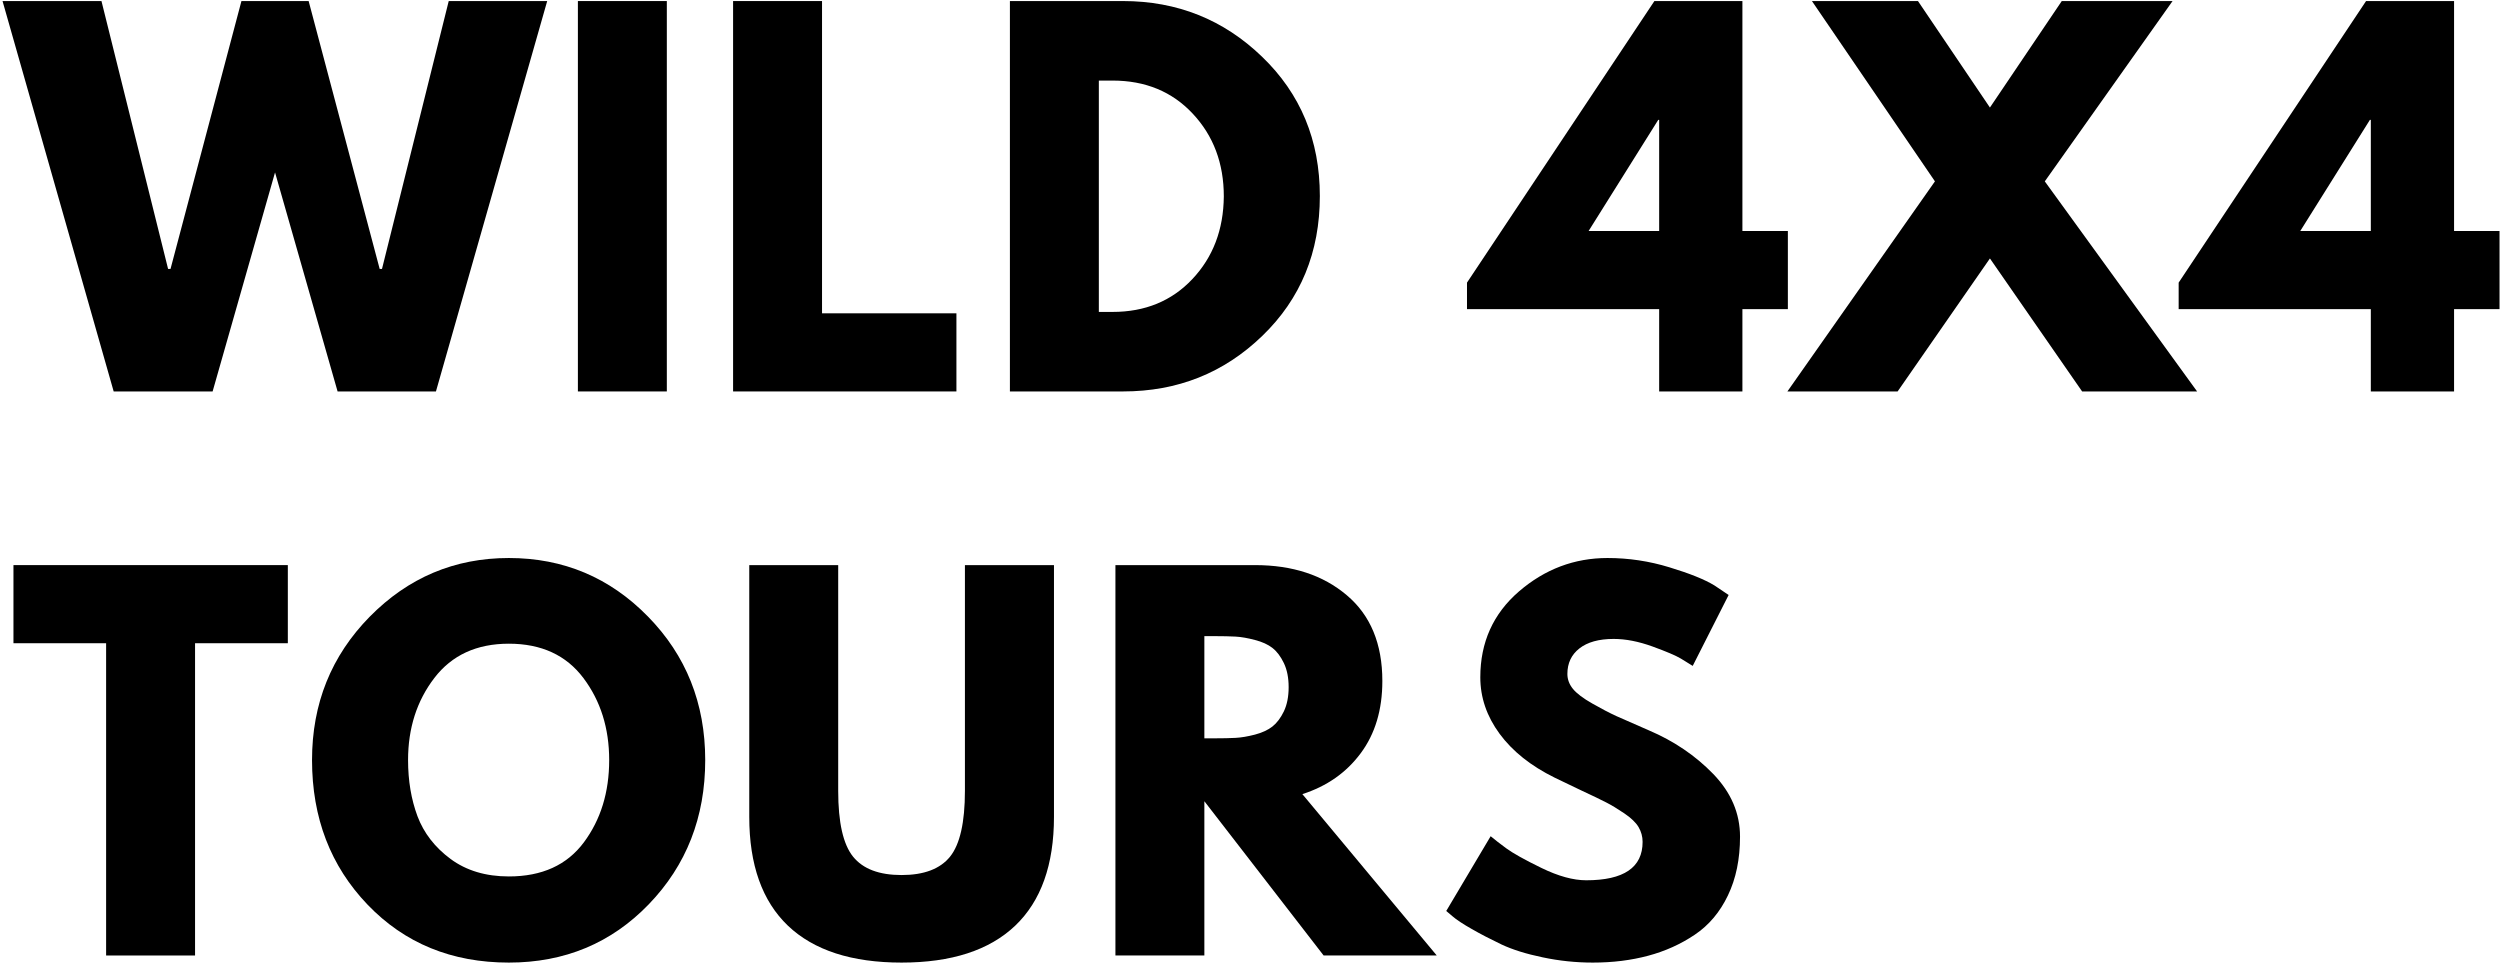 <svg xmlns="http://www.w3.org/2000/svg" xmlns:xlink="http://www.w3.org/1999/xlink" width="448px" height="173px" viewBox="0 0 448 173"><title>Wild4x4Tours-Logo</title><g id="Page-1" stroke="none" stroke-width="1" fill="none" fill-rule="evenodd"><g id="wild-4x4-Co-2" transform="translate(0.454, 0.189)" fill="#000000" fill-rule="nonzero"><g id="Group"><path d="M287.609,99.807 C291.4,99.807 295.098,100.364 298.713,101.474 C302.338,102.573 305.025,103.656 306.775,104.724 L309.317,106.432 L302.88,119.14 C302.364,118.807 301.656,118.369 300.755,117.828 C299.848,117.286 298.156,116.567 295.671,115.661 C293.182,114.76 290.864,114.307 288.713,114.307 C286.057,114.307 284.01,114.88 282.567,116.015 C281.135,117.14 280.421,118.661 280.421,120.578 C280.421,121.552 280.755,122.448 281.421,123.265 C282.098,124.088 283.26,124.963 284.9,125.89 C286.536,126.823 287.973,127.573 289.213,128.14 C290.463,128.698 292.39,129.547 295.005,130.682 C299.515,132.599 303.369,135.213 306.567,138.515 C309.76,141.823 311.359,145.567 311.359,149.744 C311.359,153.76 310.635,157.265 309.192,160.265 C307.76,163.265 305.781,165.614 303.255,167.307 C300.739,169.005 297.952,170.26 294.9,171.078 C291.859,171.895 288.551,172.307 284.984,172.307 C281.942,172.307 278.947,171.994 276.005,171.369 C273.057,170.76 270.593,169.989 268.609,169.057 C266.635,168.114 264.859,167.192 263.275,166.286 C261.692,165.385 260.536,164.619 259.817,163.994 L258.713,163.057 L266.671,149.661 C267.348,150.234 268.281,150.953 269.463,151.828 C270.656,152.703 272.76,153.88 275.775,155.349 C278.801,156.823 281.473,157.557 283.796,157.557 C290.531,157.557 293.9,155.265 293.9,150.682 C293.9,149.724 293.656,148.838 293.171,148.015 C292.682,147.198 291.827,146.38 290.609,145.557 C289.4,144.739 288.327,144.093 287.4,143.619 C286.468,143.135 284.942,142.401 282.817,141.411 C280.702,140.411 279.14,139.661 278.13,139.161 C273.88,137.067 270.593,134.448 268.275,131.307 C265.968,128.172 264.817,124.797 264.817,121.182 C264.817,114.906 267.13,109.776 271.755,105.786 C276.39,101.802 281.676,99.807 287.609,99.807 Z" id="Path"></path><path d="M199.43,101.078 L224.45,101.078 C231.169,101.078 236.648,102.88 240.888,106.474 C245.138,110.057 247.263,115.182 247.263,121.849 C247.263,127.005 245.971,131.317 243.388,134.786 C240.815,138.26 237.331,140.703 232.93,142.119 L257.013,171.036 L236.742,171.036 L215.367,143.39 L215.367,171.036 L199.43,171.036 L199.43,101.078 Z M215.367,132.119 L217.242,132.119 C218.711,132.119 219.956,132.093 220.971,132.036 C221.982,131.984 223.138,131.786 224.43,131.453 C225.732,131.109 226.784,130.619 227.575,129.994 C228.367,129.369 229.044,128.468 229.617,127.286 C230.185,126.093 230.471,124.651 230.471,122.953 C230.471,121.26 230.185,119.823 229.617,118.64 C229.044,117.448 228.367,116.547 227.575,115.932 C226.784,115.307 225.732,114.828 224.43,114.494 C223.138,114.151 221.982,113.948 220.971,113.89 C219.956,113.838 218.711,113.807 217.242,113.807 L215.367,113.807 L215.367,132.119 Z" id="Shape"></path><path d="M188.418,101.078 L188.418,146.182 C188.418,154.781 186.095,161.286 181.46,165.703 C176.819,170.109 170.033,172.307 161.106,172.307 C152.173,172.307 145.387,170.109 140.751,165.703 C136.126,161.286 133.814,154.781 133.814,146.182 L133.814,101.078 L149.751,101.078 L149.751,141.536 C149.751,147.192 150.637,151.119 152.418,153.328 C154.194,155.526 157.09,156.619 161.106,156.619 C165.116,156.619 168.012,155.526 169.793,153.328 C171.569,151.119 172.46,147.192 172.46,141.536 L172.46,101.078 L188.418,101.078 Z" id="Path"></path><path d="M55.462,136.015 C55.462,125.906 58.905,117.343 65.796,110.328 C72.697,103.317 81.009,99.807 90.733,99.807 C100.509,99.807 108.816,103.302 115.65,110.286 C122.493,117.26 125.921,125.838 125.921,136.015 C125.921,146.255 122.551,154.864 115.816,161.849 C109.092,168.823 100.733,172.307 90.733,172.307 C80.493,172.307 72.056,168.849 65.421,161.932 C58.78,155.005 55.462,146.364 55.462,136.015 Z M72.671,136.015 C72.671,139.698 73.233,143.052 74.358,146.078 C75.493,149.093 77.473,151.651 80.296,153.744 C83.129,155.828 86.608,156.869 90.733,156.869 C96.66,156.869 101.139,154.838 104.171,150.765 C107.197,146.698 108.712,141.781 108.712,136.015 C108.712,130.307 107.171,125.406 104.087,121.307 C101.004,117.213 96.551,115.161 90.733,115.161 C84.967,115.161 80.514,117.213 77.379,121.307 C74.238,125.406 72.671,130.307 72.671,136.015 Z" id="Shape"></path><polygon id="Path" points="1.958 115.078 1.958 101.078 51.125 101.078 51.125 115.078 34.5 115.078 34.5 171.036 18.562 171.036 18.562 115.078"></polygon><path d="M439.315,41.208 L447.461,41.208 L447.461,55.208 L439.315,55.208 L439.315,69.958 L424.398,69.958 L424.398,55.208 L389.961,55.208 L389.961,50.458 L423.544,0 L439.315,0 L439.315,41.208 Z M424.398,21.292 L424.231,21.292 L411.752,41.208 L424.398,41.208 L424.398,21.292 Z" id="Shape"></path><polygon id="Path" points="393.266 69.958 372.662 69.958 356.141 46.125 339.599 69.958 319.849 69.958 346.287 32.312 324.245 0 343.245 0 356.141 19.083 369.016 0 388.87 0 365.974 32.312"></polygon><path d="M311.785,41.208 L319.931,41.208 L319.931,55.208 L311.785,55.208 L311.785,69.958 L296.868,69.958 L296.868,55.208 L262.431,55.208 L262.431,50.458 L296.014,0 L311.785,0 L311.785,41.208 Z M296.868,21.292 L296.702,21.292 L284.222,41.208 L296.868,41.208 L296.868,21.292 Z" id="Shape"></path><path d="M180.521,0 L200.792,0 C210.51,0 218.818,3.328 225.708,9.979 C232.609,16.62 236.062,24.938 236.062,34.938 C236.062,45.01 232.625,53.365 225.75,60 C218.885,66.641 210.568,69.958 200.792,69.958 L180.521,69.958 L180.521,0 Z M196.458,55.708 L198.917,55.708 C204.75,55.708 209.51,53.75 213.208,49.833 C216.917,45.906 218.797,40.969 218.854,35.021 C218.854,29.094 217,24.146 213.292,20.188 C209.594,16.229 204.802,14.25 198.917,14.25 L196.458,14.25 L196.458,55.708 Z" id="Shape"></path><polygon id="Path" points="146.854 0 146.854 55.958 170.937 55.958 170.937 69.958 130.916 69.958 130.916 0"></polygon><polygon id="Path" points="119.041 0 119.041 69.958 103.104 69.958 103.104 0"></polygon><polygon id="Path" points="60.042 69.958 48.833 30.708 37.646 69.958 19.917 69.958 1.42108547e-14 0 17.729 0 29.667 48 30.104 48 42.812 0 54.854 0 67.583 48 68 48 79.958 0 97.604 0 77.667 69.958"></polygon></g></g></g></svg>